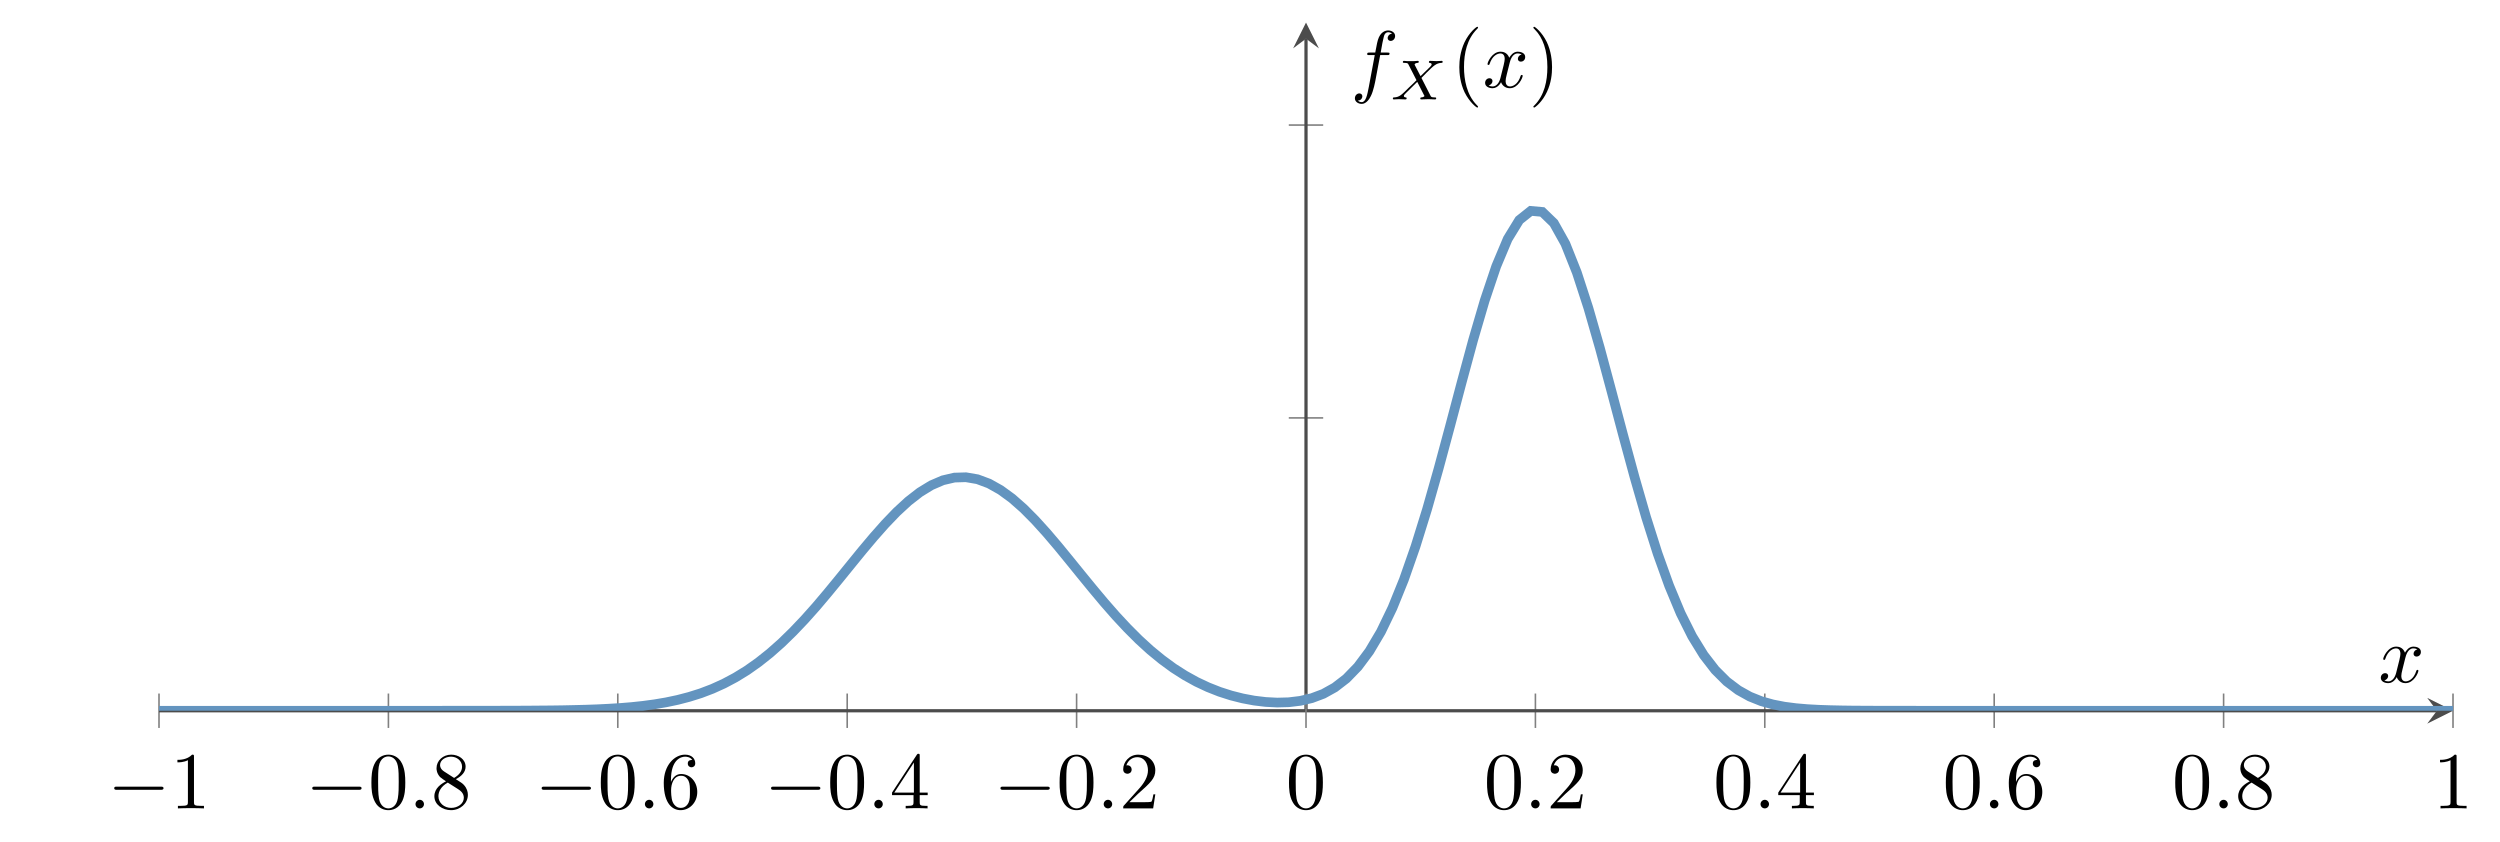 <?xml version="1.0" encoding="UTF-8"?>
<svg xmlns="http://www.w3.org/2000/svg" xmlns:xlink="http://www.w3.org/1999/xlink" width="308.924" height="104.044" viewBox="0 0 308.924 104.044">
<title property="dc:title">univariate_data_distribution</title>
<desc property="dc:creator">Maxime Robeyns</desc>

<defs>
<g>
<g id="glyph-0-0">
</g>
<g id="glyph-0-1">
<path d="M 6.562 -2.297 C 6.734 -2.297 6.922 -2.297 6.922 -2.5 C 6.922 -2.688 6.734 -2.688 6.562 -2.688 L 1.172 -2.688 C 1 -2.688 0.828 -2.688 0.828 -2.5 C 0.828 -2.297 1 -2.297 1.172 -2.297 Z M 6.562 -2.297 "/>
</g>
<g id="glyph-1-0">
</g>
<g id="glyph-1-1">
<path d="M 2.938 -6.375 C 2.938 -6.625 2.938 -6.641 2.703 -6.641 C 2.078 -6 1.203 -6 0.891 -6 L 0.891 -5.688 C 1.094 -5.688 1.672 -5.688 2.188 -5.953 L 2.188 -0.781 C 2.188 -0.422 2.156 -0.312 1.266 -0.312 L 0.953 -0.312 L 0.953 0 C 1.297 -0.031 2.156 -0.031 2.562 -0.031 C 2.953 -0.031 3.828 -0.031 4.172 0 L 4.172 -0.312 L 3.859 -0.312 C 2.953 -0.312 2.938 -0.422 2.938 -0.781 Z M 2.938 -6.375 "/>
</g>
<g id="glyph-1-2">
<path d="M 4.578 -3.188 C 4.578 -3.984 4.531 -4.781 4.188 -5.516 C 3.734 -6.484 2.906 -6.641 2.5 -6.641 C 1.891 -6.641 1.172 -6.375 0.75 -5.453 C 0.438 -4.766 0.391 -3.984 0.391 -3.188 C 0.391 -2.438 0.422 -1.547 0.844 -0.781 C 1.266 0.016 2 0.219 2.484 0.219 C 3.016 0.219 3.781 0.016 4.219 -0.938 C 4.531 -1.625 4.578 -2.406 4.578 -3.188 Z M 2.484 0 C 2.094 0 1.5 -0.25 1.328 -1.203 C 1.219 -1.797 1.219 -2.719 1.219 -3.312 C 1.219 -3.953 1.219 -4.609 1.297 -5.141 C 1.484 -6.328 2.234 -6.422 2.484 -6.422 C 2.812 -6.422 3.469 -6.234 3.656 -5.25 C 3.766 -4.688 3.766 -3.938 3.766 -3.312 C 3.766 -2.562 3.766 -1.891 3.656 -1.25 C 3.5 -0.297 2.938 0 2.484 0 Z M 2.484 0 "/>
</g>
<g id="glyph-1-3">
<path d="M 1.625 -4.562 C 1.172 -4.859 1.125 -5.188 1.125 -5.359 C 1.125 -5.969 1.781 -6.391 2.484 -6.391 C 3.203 -6.391 3.844 -5.875 3.844 -5.156 C 3.844 -4.578 3.453 -4.109 2.859 -3.766 Z M 3.078 -3.609 C 3.797 -3.984 4.281 -4.5 4.281 -5.156 C 4.281 -6.078 3.406 -6.641 2.5 -6.641 C 1.5 -6.641 0.688 -5.906 0.688 -4.969 C 0.688 -4.797 0.703 -4.344 1.125 -3.875 C 1.234 -3.766 1.609 -3.516 1.859 -3.344 C 1.281 -3.047 0.422 -2.5 0.422 -1.5 C 0.422 -0.453 1.438 0.219 2.484 0.219 C 3.609 0.219 4.562 -0.609 4.562 -1.672 C 4.562 -2.031 4.453 -2.484 4.062 -2.906 C 3.875 -3.109 3.719 -3.203 3.078 -3.609 Z M 2.078 -3.188 L 3.312 -2.406 C 3.594 -2.219 4.062 -1.922 4.062 -1.312 C 4.062 -0.578 3.312 -0.062 2.5 -0.062 C 1.641 -0.062 0.922 -0.672 0.922 -1.5 C 0.922 -2.078 1.234 -2.719 2.078 -3.188 Z M 2.078 -3.188 "/>
</g>
<g id="glyph-1-4">
<path d="M 1.312 -3.266 L 1.312 -3.516 C 1.312 -6.031 2.547 -6.391 3.062 -6.391 C 3.297 -6.391 3.719 -6.328 3.938 -5.984 C 3.781 -5.984 3.391 -5.984 3.391 -5.547 C 3.391 -5.234 3.625 -5.078 3.844 -5.078 C 4 -5.078 4.312 -5.172 4.312 -5.562 C 4.312 -6.156 3.875 -6.641 3.047 -6.641 C 1.766 -6.641 0.422 -5.359 0.422 -3.156 C 0.422 -0.484 1.578 0.219 2.5 0.219 C 3.609 0.219 4.562 -0.719 4.562 -2.031 C 4.562 -3.297 3.672 -4.25 2.562 -4.25 C 1.891 -4.25 1.516 -3.75 1.312 -3.266 Z M 2.5 -0.062 C 1.875 -0.062 1.578 -0.656 1.516 -0.812 C 1.328 -1.281 1.328 -2.078 1.328 -2.25 C 1.328 -3.031 1.656 -4.031 2.547 -4.031 C 2.719 -4.031 3.172 -4.031 3.484 -3.406 C 3.656 -3.047 3.656 -2.531 3.656 -2.047 C 3.656 -1.562 3.656 -1.062 3.484 -0.703 C 3.188 -0.109 2.734 -0.062 2.5 -0.062 Z M 2.5 -0.062 "/>
</g>
<g id="glyph-1-5">
<path d="M 2.938 -1.641 L 2.938 -0.781 C 2.938 -0.422 2.906 -0.312 2.172 -0.312 L 1.969 -0.312 L 1.969 0 C 2.375 -0.031 2.891 -0.031 3.312 -0.031 C 3.734 -0.031 4.25 -0.031 4.672 0 L 4.672 -0.312 L 4.453 -0.312 C 3.719 -0.312 3.703 -0.422 3.703 -0.781 L 3.703 -1.641 L 4.688 -1.641 L 4.688 -1.953 L 3.703 -1.953 L 3.703 -6.484 C 3.703 -6.688 3.703 -6.75 3.531 -6.75 C 3.453 -6.75 3.422 -6.75 3.344 -6.625 L 0.281 -1.953 L 0.281 -1.641 Z M 2.984 -1.953 L 0.562 -1.953 L 2.984 -5.672 Z M 2.984 -1.953 "/>
</g>
<g id="glyph-1-6">
<path d="M 1.266 -0.766 L 2.328 -1.797 C 3.875 -3.172 4.469 -3.703 4.469 -4.703 C 4.469 -5.844 3.578 -6.641 2.359 -6.641 C 1.234 -6.641 0.5 -5.719 0.5 -4.828 C 0.5 -4.281 1 -4.281 1.031 -4.281 C 1.203 -4.281 1.547 -4.391 1.547 -4.812 C 1.547 -5.062 1.359 -5.328 1.016 -5.328 C 0.938 -5.328 0.922 -5.328 0.891 -5.312 C 1.109 -5.969 1.656 -6.328 2.234 -6.328 C 3.141 -6.328 3.562 -5.516 3.562 -4.703 C 3.562 -3.906 3.078 -3.125 2.516 -2.5 L 0.609 -0.375 C 0.5 -0.266 0.5 -0.234 0.5 0 L 4.203 0 L 4.469 -1.734 L 4.234 -1.734 C 4.172 -1.438 4.109 -1 4 -0.844 C 3.938 -0.766 3.281 -0.766 3.062 -0.766 Z M 1.266 -0.766 "/>
</g>
<g id="glyph-1-7">
<path d="M 3.297 2.391 C 3.297 2.359 3.297 2.344 3.125 2.172 C 1.891 0.922 1.562 -0.969 1.562 -2.5 C 1.562 -4.234 1.938 -5.969 3.172 -7.203 C 3.297 -7.328 3.297 -7.344 3.297 -7.375 C 3.297 -7.453 3.266 -7.484 3.203 -7.484 C 3.094 -7.484 2.203 -6.797 1.609 -5.531 C 1.109 -4.438 0.984 -3.328 0.984 -2.5 C 0.984 -1.719 1.094 -0.516 1.641 0.625 C 2.25 1.844 3.094 2.5 3.203 2.5 C 3.266 2.5 3.297 2.469 3.297 2.391 Z M 3.297 2.391 "/>
</g>
<g id="glyph-1-8">
<path d="M 2.875 -2.5 C 2.875 -3.266 2.766 -4.469 2.219 -5.609 C 1.625 -6.828 0.766 -7.484 0.672 -7.484 C 0.609 -7.484 0.562 -7.438 0.562 -7.375 C 0.562 -7.344 0.562 -7.328 0.75 -7.141 C 1.734 -6.156 2.297 -4.578 2.297 -2.5 C 2.297 -0.781 1.938 0.969 0.703 2.219 C 0.562 2.344 0.562 2.359 0.562 2.391 C 0.562 2.453 0.609 2.5 0.672 2.5 C 0.766 2.5 1.672 1.812 2.25 0.547 C 2.766 -0.547 2.875 -1.656 2.875 -2.5 Z M 2.875 -2.5 "/>
</g>
<g id="glyph-2-0">
</g>
<g id="glyph-2-1">
<path d="M 1.906 -0.531 C 1.906 -0.812 1.672 -1.062 1.391 -1.062 C 1.094 -1.062 0.859 -0.812 0.859 -0.531 C 0.859 -0.234 1.094 0 1.391 0 C 1.672 0 1.906 -0.234 1.906 -0.531 Z M 1.906 -0.531 "/>
</g>
<g id="glyph-2-2">
<path d="M 3.328 -3.016 C 3.391 -3.266 3.625 -4.188 4.312 -4.188 C 4.359 -4.188 4.609 -4.188 4.812 -4.062 C 4.531 -4 4.344 -3.766 4.344 -3.516 C 4.344 -3.359 4.453 -3.172 4.719 -3.172 C 4.938 -3.172 5.25 -3.344 5.25 -3.75 C 5.25 -4.266 4.672 -4.406 4.328 -4.406 C 3.75 -4.406 3.406 -3.875 3.281 -3.656 C 3.031 -4.312 2.5 -4.406 2.203 -4.406 C 1.172 -4.406 0.594 -3.125 0.594 -2.875 C 0.594 -2.766 0.703 -2.766 0.719 -2.766 C 0.797 -2.766 0.828 -2.797 0.844 -2.875 C 1.188 -3.938 1.844 -4.188 2.188 -4.188 C 2.375 -4.188 2.719 -4.094 2.719 -3.516 C 2.719 -3.203 2.547 -2.547 2.188 -1.141 C 2.031 -0.531 1.672 -0.109 1.234 -0.109 C 1.172 -0.109 0.953 -0.109 0.734 -0.234 C 0.984 -0.297 1.203 -0.5 1.203 -0.781 C 1.203 -1.047 0.984 -1.125 0.844 -1.125 C 0.531 -1.125 0.297 -0.875 0.297 -0.547 C 0.297 -0.094 0.781 0.109 1.219 0.109 C 1.891 0.109 2.25 -0.594 2.266 -0.641 C 2.391 -0.281 2.75 0.109 3.344 0.109 C 4.375 0.109 4.938 -1.172 4.938 -1.422 C 4.938 -1.531 4.859 -1.531 4.828 -1.531 C 4.734 -1.531 4.719 -1.484 4.688 -1.422 C 4.359 -0.344 3.688 -0.109 3.375 -0.109 C 2.984 -0.109 2.828 -0.422 2.828 -0.766 C 2.828 -0.984 2.875 -1.203 2.984 -1.641 Z M 3.328 -3.016 "/>
</g>
<g id="glyph-2-3">
<path d="M 3.656 -3.984 L 4.516 -3.984 C 4.719 -3.984 4.812 -3.984 4.812 -4.188 C 4.812 -4.297 4.719 -4.297 4.547 -4.297 L 3.719 -4.297 L 3.922 -5.438 C 3.969 -5.641 4.109 -6.344 4.172 -6.469 C 4.25 -6.656 4.422 -6.812 4.641 -6.812 C 4.672 -6.812 4.938 -6.812 5.125 -6.625 C 4.688 -6.594 4.578 -6.234 4.578 -6.094 C 4.578 -5.859 4.766 -5.734 4.953 -5.734 C 5.219 -5.734 5.5 -5.969 5.5 -6.344 C 5.5 -6.797 5.047 -7.031 4.641 -7.031 C 4.297 -7.031 3.672 -6.844 3.375 -5.859 C 3.312 -5.656 3.281 -5.547 3.047 -4.297 L 2.359 -4.297 C 2.156 -4.297 2.047 -4.297 2.047 -4.109 C 2.047 -3.984 2.141 -3.984 2.328 -3.984 L 2.984 -3.984 L 2.25 -0.047 C 2.062 0.922 1.891 1.828 1.375 1.828 C 1.328 1.828 1.094 1.828 0.891 1.641 C 1.359 1.609 1.453 1.25 1.453 1.109 C 1.453 0.875 1.266 0.75 1.078 0.75 C 0.812 0.75 0.531 0.984 0.531 1.359 C 0.531 1.797 0.969 2.047 1.375 2.047 C 1.922 2.047 2.328 1.453 2.5 1.078 C 2.828 0.453 3.047 -0.75 3.062 -0.828 Z M 3.656 -3.984 "/>
</g>
<g id="glyph-3-0">
</g>
<g id="glyph-3-1">
<path d="M 3.875 -2.656 L 4.531 -3.328 C 5.422 -4.203 5.703 -4.469 6.328 -4.516 C 6.422 -4.516 6.5 -4.516 6.5 -4.656 C 6.5 -4.734 6.422 -4.766 6.406 -4.766 C 6.203 -4.766 5.953 -4.734 5.75 -4.734 C 5.562 -4.734 5.125 -4.766 4.938 -4.766 C 4.891 -4.766 4.797 -4.734 4.797 -4.609 C 4.797 -4.594 4.797 -4.516 4.906 -4.516 C 4.969 -4.5 5.141 -4.484 5.141 -4.328 C 5.141 -4.234 5.031 -4.125 4.969 -4.047 C 4.906 -4 4.031 -3.141 3.766 -2.875 L 3.062 -4.234 C 3.047 -4.266 3.031 -4.312 3.031 -4.328 C 3.031 -4.391 3.156 -4.5 3.406 -4.516 C 3.453 -4.516 3.547 -4.516 3.547 -4.656 C 3.547 -4.672 3.547 -4.766 3.422 -4.766 C 3.281 -4.766 3.109 -4.734 2.969 -4.734 C 2.812 -4.734 2.656 -4.734 2.516 -4.734 C 2.391 -4.734 2.219 -4.734 2.094 -4.734 C 1.984 -4.75 1.828 -4.766 1.719 -4.766 C 1.688 -4.766 1.578 -4.766 1.578 -4.609 C 1.578 -4.516 1.672 -4.516 1.781 -4.516 C 2.188 -4.516 2.219 -4.438 2.281 -4.297 L 3.266 -2.375 L 2.875 -1.984 C 2.734 -1.859 2.406 -1.547 2.281 -1.422 C 1.438 -0.578 1.156 -0.281 0.516 -0.25 C 0.422 -0.25 0.344 -0.25 0.344 -0.094 C 0.344 -0.062 0.375 0 0.453 0 C 0.641 0 0.891 -0.031 1.094 -0.031 C 1.219 -0.031 1.391 -0.031 1.5 -0.016 C 1.625 -0.016 1.781 0 1.906 0 C 1.938 0 2.047 0 2.047 -0.141 C 2.047 -0.25 1.969 -0.25 1.922 -0.25 C 1.859 -0.266 1.703 -0.281 1.703 -0.422 C 1.703 -0.531 1.797 -0.625 1.953 -0.781 L 3.359 -2.172 L 4.203 -0.516 C 4.25 -0.453 4.25 -0.438 4.25 -0.422 C 4.25 -0.391 4.125 -0.266 3.875 -0.25 C 3.812 -0.25 3.734 -0.25 3.734 -0.094 C 3.734 -0.094 3.734 0 3.844 0 C 4 0 4.172 -0.016 4.312 -0.016 C 4.453 -0.016 4.625 -0.031 4.766 -0.031 C 4.891 -0.031 5.047 -0.031 5.172 -0.016 C 5.297 -0.016 5.438 0 5.547 0 C 5.594 0 5.703 0 5.703 -0.156 C 5.703 -0.25 5.609 -0.25 5.5 -0.25 C 5.094 -0.25 5.062 -0.328 5 -0.453 Z M 3.875 -2.656 "/>
</g>
</g>
<clipPath id="clip-0">
<path clip-rule="nonzero" d="M 19.648 9 L 303.117 9 L 303.117 87.828 L 19.648 87.828 Z M 19.648 9 "/>
</clipPath>
</defs>
<path fill="none" stroke-width="0.199" stroke-linecap="butt" stroke-linejoin="miter" stroke="rgb(50%, 50%, 50%)" stroke-opacity="1" stroke-miterlimit="10" d="M 0 -2.126 L 0 2.128 M 28.348 -2.126 L 28.348 2.128 M 56.692 -2.126 L 56.692 2.128 M 85.04 -2.126 L 85.04 2.128 M 113.387 -2.126 L 113.387 2.128 M 170.082 -2.126 L 170.082 2.128 M 198.426 -2.126 L 198.426 2.128 M 226.774 -2.126 L 226.774 2.128 M 255.122 -2.126 L 255.122 2.128 M 283.469 -2.126 L 283.469 2.128 " transform="matrix(1, 0, 0, -1, 19.648, 87.827)"/>
<path fill="none" stroke-width="0.199" stroke-linecap="butt" stroke-linejoin="miter" stroke="rgb(50%, 50%, 50%)" stroke-opacity="1" stroke-miterlimit="10" d="M 139.606 36.186 L 143.86 36.186 M 139.606 72.374 L 143.86 72.374 " transform="matrix(1, 0, 0, -1, 19.648, 87.827)"/>
<path fill="none" stroke-width="0.399" stroke-linecap="butt" stroke-linejoin="miter" stroke="rgb(29.999%, 29.999%, 29.999%)" stroke-opacity="1" stroke-miterlimit="10" d="M 0 -0.001 L 281.477 -0.001 " transform="matrix(1, 0, 0, -1, 19.648, 87.827)"/>
<path fill-rule="nonzero" fill="rgb(29.999%, 29.999%, 29.999%)" fill-opacity="1" d="M 303.117 87.828 L 299.93 86.234 L 301.125 87.828 L 299.93 89.422 "/>
<path fill="none" stroke-width="0.399" stroke-linecap="butt" stroke-linejoin="miter" stroke="rgb(29.999%, 29.999%, 29.999%)" stroke-opacity="1" stroke-miterlimit="10" d="M 141.735 -0.001 L 141.735 83.046 " transform="matrix(1, 0, 0, -1, 19.648, 87.827)"/>
<path fill-rule="nonzero" fill="rgb(29.999%, 29.999%, 29.999%)" fill-opacity="1" d="M 161.383 2.789 L 159.789 5.977 L 161.383 4.781 L 162.977 5.977 "/>
<g fill="rgb(0%, 0%, 0%)" fill-opacity="1">
<use xlink:href="#glyph-0-1" x="13.283" y="99.893"/>
</g>
<g fill="rgb(0%, 0%, 0%)" fill-opacity="1">
<use xlink:href="#glyph-1-1" x="21.032" y="99.893"/>
</g>
<g fill="rgb(0%, 0%, 0%)" fill-opacity="1">
<use xlink:href="#glyph-0-1" x="37.755" y="99.893"/>
</g>
<g fill="rgb(0%, 0%, 0%)" fill-opacity="1">
<use xlink:href="#glyph-1-2" x="45.504" y="99.893"/>
</g>
<g fill="rgb(0%, 0%, 0%)" fill-opacity="1">
<use xlink:href="#glyph-2-1" x="50.485" y="99.893"/>
</g>
<g fill="rgb(0%, 0%, 0%)" fill-opacity="1">
<use xlink:href="#glyph-1-3" x="53.253" y="99.893"/>
</g>
<g fill="rgb(0%, 0%, 0%)" fill-opacity="1">
<use xlink:href="#glyph-0-1" x="66.102" y="99.893"/>
</g>
<g fill="rgb(0%, 0%, 0%)" fill-opacity="1">
<use xlink:href="#glyph-1-2" x="73.85" y="99.893"/>
</g>
<g fill="rgb(0%, 0%, 0%)" fill-opacity="1">
<use xlink:href="#glyph-2-1" x="78.832" y="99.893"/>
</g>
<g fill="rgb(0%, 0%, 0%)" fill-opacity="1">
<use xlink:href="#glyph-1-4" x="81.599" y="99.893"/>
</g>
<g fill="rgb(0%, 0%, 0%)" fill-opacity="1">
<use xlink:href="#glyph-0-1" x="94.448" y="99.893"/>
</g>
<g fill="rgb(0%, 0%, 0%)" fill-opacity="1">
<use xlink:href="#glyph-1-2" x="102.197" y="99.893"/>
</g>
<g fill="rgb(0%, 0%, 0%)" fill-opacity="1">
<use xlink:href="#glyph-2-1" x="107.178" y="99.893"/>
</g>
<g fill="rgb(0%, 0%, 0%)" fill-opacity="1">
<use xlink:href="#glyph-1-5" x="109.946" y="99.893"/>
</g>
<g fill="rgb(0%, 0%, 0%)" fill-opacity="1">
<use xlink:href="#glyph-0-1" x="122.795" y="99.893"/>
</g>
<g fill="rgb(0%, 0%, 0%)" fill-opacity="1">
<use xlink:href="#glyph-1-2" x="130.543" y="99.893"/>
</g>
<g fill="rgb(0%, 0%, 0%)" fill-opacity="1">
<use xlink:href="#glyph-2-1" x="135.525" y="99.893"/>
</g>
<g fill="rgb(0%, 0%, 0%)" fill-opacity="1">
<use xlink:href="#glyph-1-6" x="138.292" y="99.893"/>
</g>
<g fill="rgb(0%, 0%, 0%)" fill-opacity="1">
<use xlink:href="#glyph-1-2" x="183.362" y="99.893"/>
</g>
<g fill="rgb(0%, 0%, 0%)" fill-opacity="1">
<use xlink:href="#glyph-2-1" x="188.343" y="99.893"/>
</g>
<g fill="rgb(0%, 0%, 0%)" fill-opacity="1">
<use xlink:href="#glyph-1-6" x="191.111" y="99.893"/>
</g>
<g fill="rgb(0%, 0%, 0%)" fill-opacity="1">
<use xlink:href="#glyph-1-2" x="211.708" y="99.893"/>
</g>
<g fill="rgb(0%, 0%, 0%)" fill-opacity="1">
<use xlink:href="#glyph-2-1" x="216.69" y="99.893"/>
</g>
<g fill="rgb(0%, 0%, 0%)" fill-opacity="1">
<use xlink:href="#glyph-1-5" x="219.457" y="99.893"/>
</g>
<g fill="rgb(0%, 0%, 0%)" fill-opacity="1">
<use xlink:href="#glyph-1-2" x="240.055" y="99.893"/>
</g>
<g fill="rgb(0%, 0%, 0%)" fill-opacity="1">
<use xlink:href="#glyph-2-1" x="245.036" y="99.893"/>
</g>
<g fill="rgb(0%, 0%, 0%)" fill-opacity="1">
<use xlink:href="#glyph-1-4" x="247.804" y="99.893"/>
</g>
<g fill="rgb(0%, 0%, 0%)" fill-opacity="1">
<use xlink:href="#glyph-1-2" x="268.401" y="99.893"/>
</g>
<g fill="rgb(0%, 0%, 0%)" fill-opacity="1">
<use xlink:href="#glyph-2-1" x="273.383" y="99.893"/>
</g>
<g fill="rgb(0%, 0%, 0%)" fill-opacity="1">
<use xlink:href="#glyph-1-3" x="276.15" y="99.893"/>
</g>
<g fill="rgb(0%, 0%, 0%)" fill-opacity="1">
<use xlink:href="#glyph-1-1" x="300.622" y="99.893"/>
</g>
<path fill="none" stroke-width="0.199" stroke-linecap="butt" stroke-linejoin="miter" stroke="rgb(50%, 50%, 50%)" stroke-opacity="1" stroke-miterlimit="10" d="M 141.735 -2.126 L 141.735 2.128 " transform="matrix(1, 0, 0, -1, 19.648, 87.827)"/>
<g fill="rgb(0%, 0%, 0%)" fill-opacity="1">
<use xlink:href="#glyph-1-2" x="158.89" y="99.893"/>
</g>
<g clip-path="url(#clip-0)">
<path fill="none" stroke-width="1.196" stroke-linecap="butt" stroke-linejoin="miter" stroke="rgb(38.823%, 58.037%, 74.901%)" stroke-opacity="1" stroke-miterlimit="10" d="M 0 -0.001 L 34.188 -0.001 L 35.61 0.003 L 39.883 0.003 L 42.735 0.011 L 44.157 0.015 L 45.582 0.022 L 47.008 0.034 L 48.43 0.046 L 49.856 0.065 L 51.282 0.097 L 52.704 0.132 L 54.129 0.182 L 55.555 0.253 L 56.977 0.339 L 58.403 0.456 L 59.829 0.608 L 61.25 0.8 L 62.676 1.042 L 64.102 1.343 L 65.524 1.714 L 66.95 2.163 L 68.375 2.706 L 69.797 3.35 L 71.223 4.108 L 72.649 4.983 L 74.071 5.987 L 75.497 7.12 L 76.922 8.382 L 78.344 9.768 L 79.77 11.268 L 81.196 12.866 L 82.618 14.55 L 84.043 16.284 L 85.469 18.042 L 86.891 19.788 L 88.317 21.483 L 89.743 23.093 L 91.165 24.573 L 92.59 25.886 L 94.016 26.995 L 95.438 27.866 L 96.864 28.479 L 98.29 28.811 L 99.711 28.854 L 101.137 28.608 L 102.563 28.077 L 103.985 27.28 L 105.411 26.241 L 106.836 24.987 L 108.258 23.554 L 109.684 21.979 L 111.11 20.304 L 112.532 18.565 L 113.957 16.807 L 115.383 15.065 L 116.805 13.366 L 118.231 11.737 L 119.657 10.206 L 121.079 8.784 L 122.504 7.483 L 123.93 6.315 L 125.352 5.272 L 126.778 4.362 L 128.204 3.573 L 129.625 2.905 L 131.051 2.343 L 132.477 1.886 L 133.899 1.526 L 135.325 1.257 L 136.747 1.085 L 138.172 1.011 L 139.598 1.05 L 141.02 1.222 L 142.446 1.554 L 143.872 2.089 L 145.293 2.878 L 146.719 3.975 L 148.145 5.444 L 149.567 7.35 L 150.993 9.757 L 152.418 12.71 L 153.84 16.225 L 155.266 20.304 L 156.692 24.893 L 158.114 29.901 L 159.54 35.19 L 160.965 40.565 L 162.387 45.811 L 163.813 50.679 L 165.239 54.921 L 166.661 58.304 L 168.086 60.632 L 169.512 61.768 L 170.934 61.639 L 172.36 60.261 L 173.786 57.706 L 175.207 54.136 L 176.633 49.749 L 178.059 44.784 L 179.481 39.491 L 180.907 34.116 L 182.332 28.87 L 183.754 23.932 L 185.18 19.432 L 186.606 15.46 L 188.028 12.046 L 189.454 9.194 L 190.879 6.878 L 192.301 5.038 L 193.727 3.616 L 195.153 2.542 L 196.575 1.749 L 198 1.179 L 199.426 0.78 L 200.848 0.503 L 202.274 0.319 L 203.7 0.198 L 205.122 0.12 L 206.547 0.073 L 207.973 0.042 L 209.395 0.022 L 212.247 0.007 L 213.668 0.003 L 216.52 0.003 L 217.942 -0.001 L 283.469 -0.001 " transform="matrix(1, 0, 0, -1, 19.648, 87.827)"/>
</g>
<g fill="rgb(0%, 0%, 0%)" fill-opacity="1">
<use xlink:href="#glyph-2-2" x="293.899" y="84.307"/>
</g>
<g fill="rgb(0%, 0%, 0%)" fill-opacity="1">
<use xlink:href="#glyph-2-3" x="166.893" y="10.792"/>
</g>
<g fill="rgb(0%, 0%, 0%)" fill-opacity="1">
<use xlink:href="#glyph-3-1" x="171.77" y="12.286"/>
</g>
<g fill="rgb(0%, 0%, 0%)" fill-opacity="1">
<use xlink:href="#glyph-1-7" x="179.344" y="10.792"/>
</g>
<g fill="rgb(0%, 0%, 0%)" fill-opacity="1">
<use xlink:href="#glyph-2-2" x="183.218" y="10.792"/>
</g>
<g fill="rgb(0%, 0%, 0%)" fill-opacity="1">
<use xlink:href="#glyph-1-8" x="188.912" y="10.792"/>
</g>
</svg>
